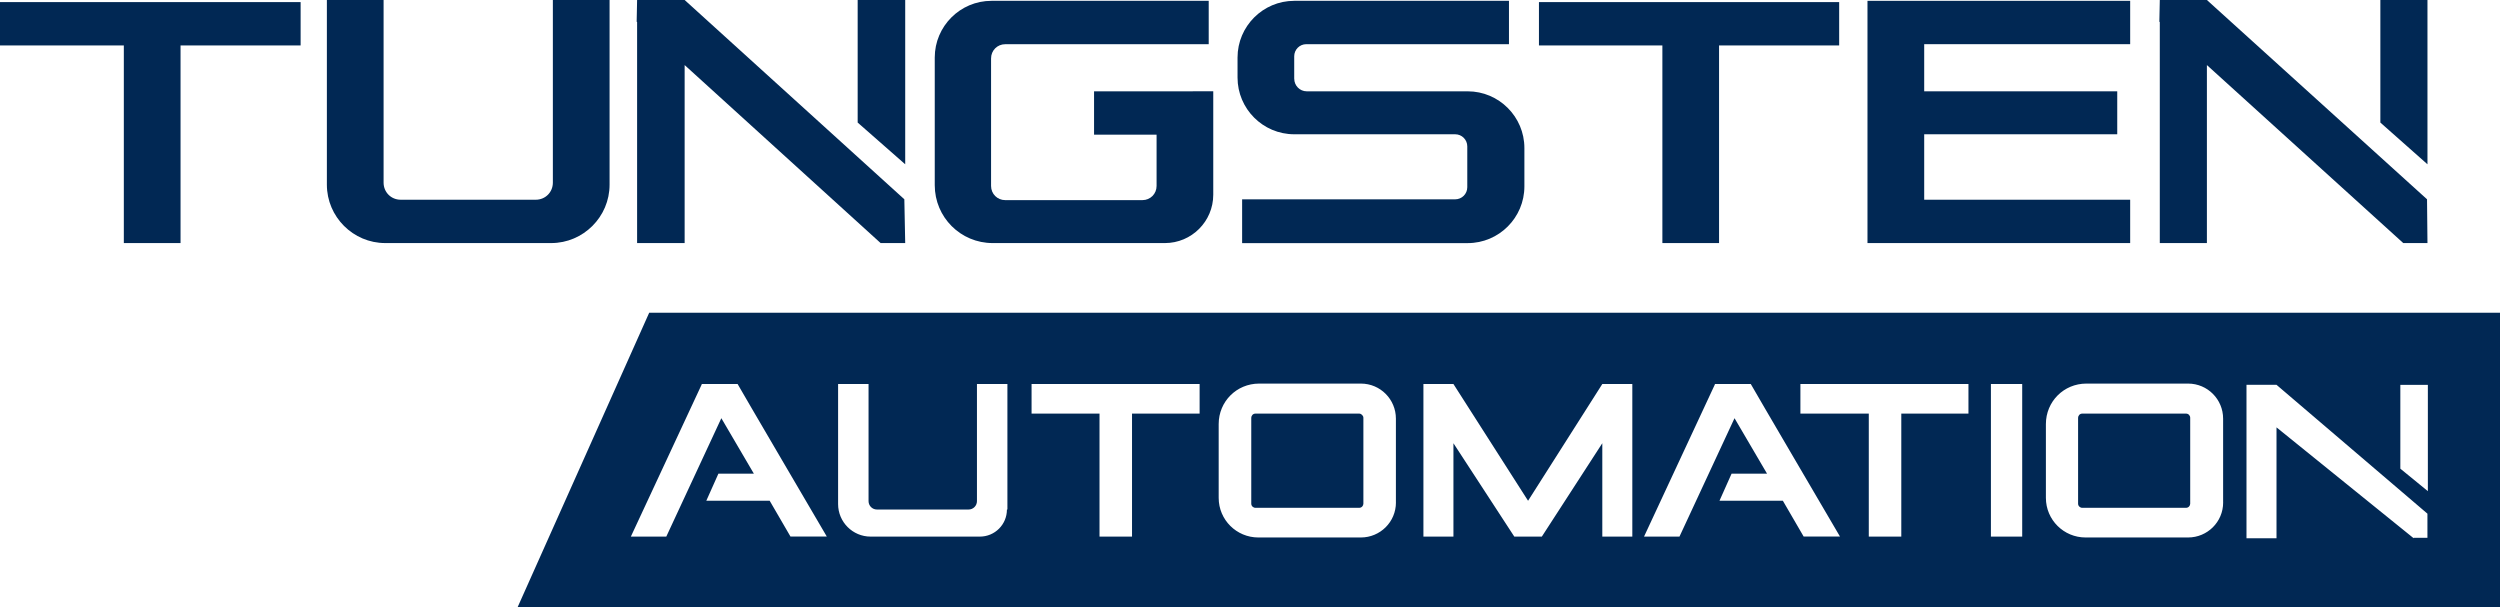 <?xml version="1.0" encoding="UTF-8"?> <svg xmlns="http://www.w3.org/2000/svg" id="Layer_2" width="63.212" height="15.36" viewBox="0 0 63.212 15.36"><defs><style>.cls-1{fill:#012854;}</style></defs><g id="Layer_2-2"><g id="Layer_1-2"><polygon class="cls-1" points="7.601 .053 0 .053 0 1.149 3.131 1.149 3.131 6.146 4.565 6.146 4.565 1.149 7.601 1.149 7.601 .053"></polygon><polygon class="cls-1" points="46.503 .053 38.912 .053 38.912 1.149 42.033 1.149 42.033 6.146 43.466 6.146 43.466 1.149 46.503 1.149 46.503 .053"></polygon><path class="cls-1" d="M13.979,0v4.618c0,.242-.19.432-.432.432h-3.416c-.242,0-.432-.19-.432-.432V0h-1.434v4.67c0,.812.664,1.476,1.476,1.476h4.196c.812,0,1.476-.664,1.476-1.476V0h-1.434Z"></path><path class="cls-1" d="M30.162,2.309h-2.499v1.096h1.581v1.297c0,.2-.158.358-.358.358h-3.469c-.2,0-.358-.158-.358-.358V1.476c0-.2.158-.358.358-.358h5.145V.021h-5.493c-.791,0-1.434.643-1.434,1.434v3.226c0,.812.654,1.465,1.465,1.465h4.354c.675,0,1.223-.548,1.223-1.223v-2.615h-.517,0Z"></path><polygon class="cls-1" points="53.861 1.117 53.861 .021 47.219 .021 47.219 6.146 47.441 6.146 53.861 6.146 53.861 5.05 48.653 5.05 48.653 3.395 53.534 3.395 53.534 2.309 48.653 2.309 48.653 1.117 53.861 1.117"></polygon><path class="cls-1" d="M32.724,1.992v-.569c0-.169.137-.306.306-.306h5.124V.021h-5.429c-.791,0-1.434.643-1.434,1.434v.506c0,.791.643,1.434,1.434,1.434h4.069c.169,0,.306.137.306.306v1.033c0,.169-.137.306-.306.306h-5.387v1.107h5.703c.791,0,1.434-.643,1.434-1.434v-.97c0-.791-.643-1.434-1.434-1.434h-4.069c-.179,0-.316-.148-.316-.316Z"></path><polygon class="cls-1" points="17.311 0 16.109 0 16.098 .548 16.109 .559 16.109 6.146 17.311 6.146 17.311 1.645 22.266 6.146 22.888 6.146 22.866 5.039 17.311 0"></polygon><polygon class="cls-1" points="21.686 0 21.686 3.099 22.888 4.154 22.888 0 21.686 0"></polygon><polygon class="cls-1" points="55.801 0 54.61 0 54.599 .548 54.61 .559 54.61 6.146 55.801 6.146 55.801 1.645 60.766 6.146 61.378 6.146 61.367 5.039 55.801 0"></polygon><polygon class="cls-1" points="60.187 0 60.187 3.099 61.378 4.154 61.378 0 60.187 0"></polygon><path class="cls-1" d="M34.368,10.458h-2.625c-.063,0-.105.053-.105.105v2.172c0,.063.053.105.105.105h2.625c.063,0,.105-.053.105-.105v-2.172c0-.053-.053-.105-.105-.105Z"></path><path class="cls-1" d="M55.274,10.458h-2.625c-.063,0-.105.053-.105.105v2.172c0,.063.053.105.105.105h2.625c.063,0,.105-.053.105-.105v-2.172c0-.053-.042-.105-.105-.105Z"></path><path class="cls-1" d="M16.415,7.907l-3.331,7.454h50.129v-7.454H16.415ZM19.988,13.568l-.527-.907h-1.602l.306-.685h.896l-.822-1.402-1.392,2.994h-.896l1.792-3.848h0v-.011h.907c0,.011,2.256,3.858,2.256,3.858h-.928.011,0ZM25.46,12.883c0,.38-.306.685-.685.685h-2.762c-.453,0-.822-.369-.822-.822v-3.036h.77v2.962c0,.116.095.211.211.211h2.319c.116,0,.211-.095.211-.211v-2.962h.77v3.173h-.011 0ZM30.32,10.458h-1.697v3.11h-.822v-3.11h-1.718v-.749h4.249v.749h-.011,0ZM35.296,12.704c0,.495-.401.886-.886.886h-2.594c-.548,0-1.002-.443-1.002-1.002v-1.866c0-.569.453-1.023,1.023-1.023h2.572c.495,0,.886.401.886.886v2.119h0ZM41.273,13.568h-.759v-2.361l-1.529,2.361h-.696l-1.539-2.361v2.361h-.759v-3.858h.759l1.887,2.952,1.877-2.952h.759v3.858h0ZM45.606,13.568l-.527-.907h-1.602l.306-.685h.896l-.822-1.402-1.392,2.994h-.896l1.792-3.848h0v-.011h.907c0,.011,2.256,3.858,2.256,3.858h-.928.011,0ZM49.771,10.458h-1.697v3.11h-.822v-3.11h-1.729v-.749h4.249v.749ZM51.131,13.568h-.791v-3.858h.791v3.858ZM56.212,12.704c0,.495-.401.886-.886.886h-2.594c-.548,0-1.002-.443-1.002-1.002v-1.866c0-.569.453-1.023,1.023-1.023h2.572c.495,0,.886.401.886.886v2.119h0ZM61.03,13.61l-3.469-2.804v2.804h-.759v-3.88h.759l3.816,3.258v.611h-.348v.011h0ZM61.388,12.419l-.696-.569v-2.119h.696v2.688Z"></path></g></g></svg> 